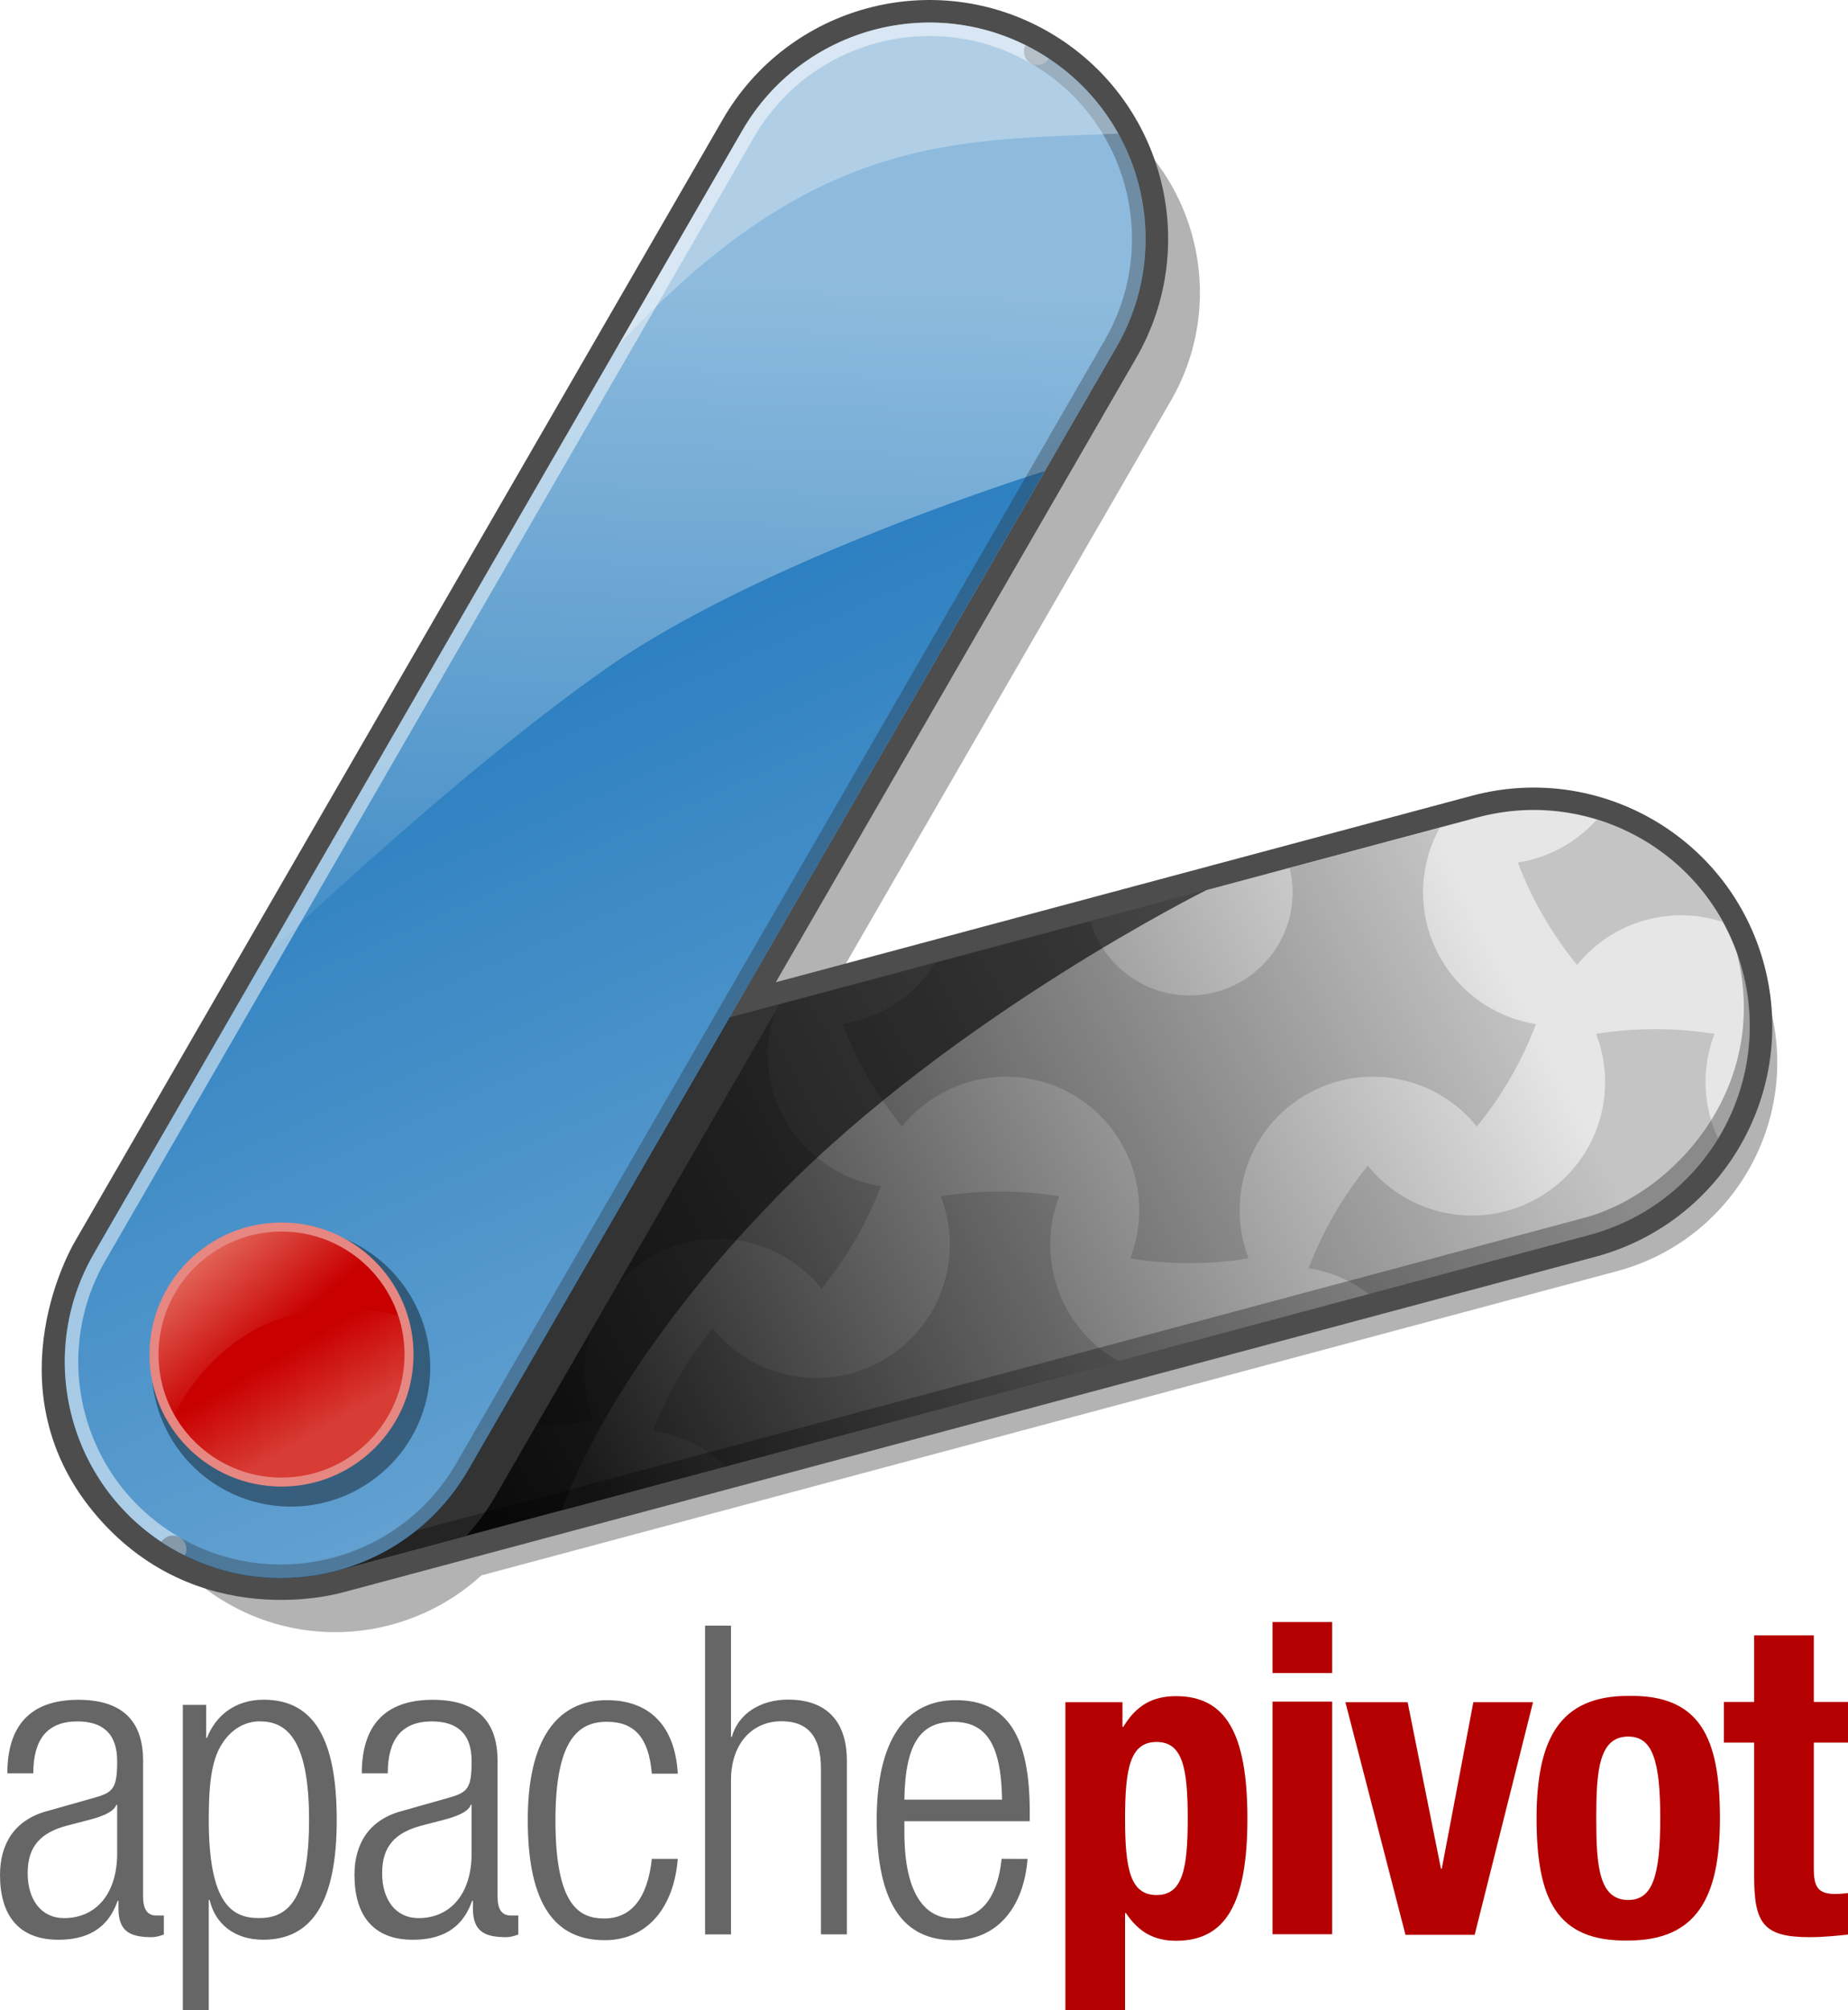<?xml version="1.0" encoding="UTF-8"?>
<svg enable-background="new 0 0 205.244 223.248" inkscape:version="1.0.2 (e86c870879, 2021-01-15, custom)" sodipodi:docname="Pivot_logo.svg" version="1.1" viewBox="0 0 205.2 223.2" xmlns="http://www.w3.org/2000/svg" xmlns:cc="http://creativecommons.org/ns#" xmlns:dc="http://purl.org/dc/elements/1.1/" xmlns:inkscape="http://www.inkscape.org/namespaces/inkscape" xmlns:rdf="http://www.w3.org/1999/02/22-rdf-syntax-ns#" xmlns:sodipodi="http://sodipodi.sourceforge.net/DTD/sodipodi-0.dtd">
 <sodipodi:namedview bordercolor="#666666" borderopacity="1" gridtolerance="10" guidetolerance="10" inkscape:current-layer="svg10505" inkscape:cx="102.622" inkscape:cy="154.19811" inkscape:pageopacity="0" inkscape:pageshadow="2" inkscape:window-height="1014" inkscape:window-maximized="1" inkscape:window-width="1920" inkscape:window-x="0" inkscape:window-y="36" inkscape:zoom="3.7581524" objecttolerance="10" pagecolor="#ffffff" showgrid="false"/>
 <linearGradient id="a" x1="35.23" x2="-161.8" y1="307.1" y2="180.1" gradientTransform="matrix(.5 -.866 .866 .5 -53.47 -56.89)" gradientUnits="userSpaceOnUse">
  <stop stop-color="#808080" offset="0"/>
  <stop offset=".95"/>
 </linearGradient>
 <linearGradient id="b" x1="18.58" x2="-132.3" y1="310.8" y2="213.6" gradientTransform="matrix(.5 -.866 .866 .5 -53.47 -56.89)" gradientUnits="userSpaceOnUse">
  <stop stop-color="#e6e6e6" offset=".35"/>
  <stop stop-color="#1a1a1a" offset="1"/>
 </linearGradient>
 <linearGradient id="c" x1="87.42" x2="107.4" y1="-34.98" y2="109" gradientTransform="matrix(.985 .174 -.174 .985 -21.78 20.56)" gradientUnits="userSpaceOnUse">
  <stop stop-color="#8ebbdd" offset=".2"/>
  <stop stop-color="#1b75bb" offset="1"/>
 </linearGradient>
 <linearGradient id="d" x1="163.5" x2="51.46" y1="167" y2="1.014" gradientTransform="matrix(.985 .174 -.174 .985 -21.78 20.56)" gradientUnits="userSpaceOnUse">
  <stop stop-color="#8ebbdd" offset="0"/>
  <stop stop-color="#096ab6" offset="1"/>
 </linearGradient>
 <linearGradient id="e" x1="22.01" x2="30.17" y1="139.8" y2="149.1" gradientUnits="userSpaceOnUse">
  <stop stop-color="#e26559" offset="0"/>
  <stop stop-color="#c80000" offset="1"/>
 </linearGradient>
 <linearGradient id="f" x1="35.83" x2="31.11" y1="158.7" y2="150.5" gradientUnits="userSpaceOnUse">
  <stop stop-color="#d73c35" offset="0"/>
  <stop stop-color="#c90000" offset="1"/>
 </linearGradient>
 <g fill="#b40000">
  <path d="m118.3 189h6.337v2.736h0.096c1.44-2.4 3.265-3.408 5.856-3.408 5.425 0 7.921 3.984 7.921 13.58s-2.496 13.58-7.921 13.58c-2.496 0-4.176-1.008-5.568-3.072h-0.096v10.85h-6.625zm10.13 21.41c2.881 0 3.456-2.881 3.456-8.497s-0.575-8.497-3.456-8.497c-2.928 0-3.504 2.881-3.504 8.497s0.576 8.497 3.504 8.497z"/>
  <path d="m141.3 180.1h6.625v5.665h-6.625zm0 8.833h6.625v25.83h-6.625z"/>
  <path d="m163.6 189h6.625l-6.48 25.83h-7.682l-6.672-25.83h6.912l3.696 18.48h0.097z"/>
  <path d="m180.8 188.3c7.968-0.145 10.18 4.608 10.18 13.58 0 8.833-2.593 13.58-10.18 13.58-7.969 0.145-10.18-4.608-10.18-13.58 0-8.833 2.593-13.58 10.18-13.58zm0 22.66c2.688 0 3.552-2.64 3.552-9.072s-0.864-9.073-3.552-9.073c-3.265 0-3.553 3.793-3.553 9.073s0.288 9.072 3.553 9.072z"/>
  <path d="m194.779 181.581h6.624v7.393h3.841v4.513h-3.841v13.969c0 2.017.433 2.832 2.353 2.832.528 0 1.057-.048 1.488-.096v4.608c-1.44.144-2.784.288-4.32.288-5.185 0-6.145-1.584-6.145-6.816v-14.785h-3.36v-4.513h3.36z"/>
 </g>
 <g fill="#666">
  <path d="m.816 196.895c0-5.232 2.496-8.161 7.873-8.161 5.28 0 7.201 2.736 7.201 6.769v15.073c0 1.44.48 2.112 1.488 2.112h.816v2.112c-.528.192-.96.288-1.344.288-2.256 0-3.696-.528-3.696-3.168v-.864h-.096c-1.152 3.36-3.744 4.32-6.576 4.32-4.465 0-6.481-2.784-6.481-7.201 0-3.36 1.536-6.048 5.137-7.057l5.424-1.536c2.016-.575 2.448-1.056 2.448-4.032 0-3.264-1.824-4.416-4.417-4.416-3.408 0-4.896 2.064-4.896 5.761zm12.193 3.503h-.096c-.288.864-1.92 1.393-3.072 1.681l-2.4.624c-2.88.768-4.369 2.256-4.369 5.28 0 2.976 1.536 4.992 4.033 4.992 3.504 0 5.904-2.641 5.904-7.2z"/>
  <path d="m20.3 189.3h2.592v3.648h0.096c0.912-2.353 3.024-4.225 6.289-4.225 5.665 0 8.112 4.513 8.112 13.35 0 8.784-2.544 13.3-8.161 13.3-3.168 0-5.328-1.729-5.952-4.417h-0.096v12.29h-2.88zm8.545 1.824c-1.632 0-3.072 0.864-4.032 2.256-1.249 1.776-1.632 4.272-1.632 8.689 0 9.408 2.64 10.9 5.568 10.9 2.88 0 5.568-1.488 5.568-10.9 0-9.266-2.688-10.94-5.472-10.94z"/>
  <path d="m40.175 196.895c0-5.232 2.496-8.161 7.873-8.161 5.28 0 7.201 2.736 7.201 6.769v15.073c0 1.44.48 2.112 1.488 2.112h.816v2.112c-.528.192-.96.288-1.344.288-2.256 0-3.696-.528-3.696-3.168v-.864h-.096c-1.152 3.36-3.744 4.32-6.576 4.32-4.464 0-6.481-2.784-6.481-7.201 0-3.36 1.536-6.048 5.137-7.057l5.424-1.536c2.016-.575 2.448-1.056 2.448-4.032 0-3.264-1.824-4.416-4.417-4.416-3.408 0-4.896 2.064-4.896 5.761zm12.193 3.503h-.096c-.288.864-1.92 1.393-3.072 1.681l-2.4.624c-2.88.768-4.369 2.256-4.369 5.28 0 2.976 1.536 4.992 4.033 4.992 3.504 0 5.904-2.641 5.904-7.2z"/>
  <path d="m75.26 206.4c-0.432 5.424-3.408 9.024-8.113 9.024-5.376 0-8.545-3.744-8.545-13.35 0-8.832 3.168-13.3 8.785-13.3 4.8 0 7.584 2.929 7.873 8.161h-2.88c-0.336-3.984-1.92-5.761-4.992-5.761-3.121 0-5.713 1.92-5.713 10.94 0 9.601 2.736 10.9 5.425 10.9 2.928 0 4.8-2.16 5.28-6.624h2.88z"/>
  <path d="m78.29 180.5h2.88v12.34h0.096c0.72-2.593 3.216-4.129 6.241-4.129 3.888 0 6.529 2.017 6.529 6.816v19.25h-2.88v-18.43c0-3.504-1.44-5.232-4.369-5.232-3.36 0-5.616 2.592-5.616 6.528v17.14h-2.88v-34.28z"/>
  <path d="m114.1 206.4c-0.432 5.424-3.408 9.024-8.208 9.024-5.376 0-8.545-3.744-8.545-13.35 0-8.832 3.168-13.3 8.785-13.3 5.665 0 8.209 3.889 8.209 12.38v1.057h-13.92v1.2c0 7.345 2.592 9.601 5.425 9.601 3.024 0 4.896-2.16 5.376-6.624zm-2.832-6.578c-0.096-6.337-1.872-8.641-5.424-8.641-3.553 0-5.329 2.304-5.425 8.641z"/>
 </g>
 <path d="m196.5 111.7c-3.43-12.8-16.59-20.4-29.39-16.97l-78.21 20.96 41.12-71.21c6.627-11.48 2.691-26.16-8.787-32.79-11.48-6.627-26.16-2.695-32.78 8.785l-65.57 113.6c-9.603 5.144-14.77 16.38-11.83 27.36 1.738 6.488 5.977 11.64 11.4 14.69 0.872 0.68 1.796 1.313 2.781 1.881 9.3 5.37 20.7 3.805 28.22-3.087l126.1-33.78c12.8-3.431 20.4-16.59 16.97-29.39z" fill="#b3b3b3"/>
 <path d="m37.4 174.4 139.1-37.27c12.8-3.432 20.4-16.59 16.97-29.39-3.43-12.8-16.59-20.4-29.39-16.97l-83.12 22.27 43.03-74.53c6.627-11.48 2.691-26.16-8.787-32.79-11.48-6.627-26.16-2.695-32.78 8.785l-72 124.7s-8.513 14.41 1.839 27.03c10.32 12.58 25.16 8.153 25.16 8.153z" fill="none" stroke="#4d4d4d" stroke-width="5"/>
 <path d="m193.5 107.7c3.432 12.8-4.166 25.96-16.97 29.39l-139.1 37.27c-12.8 3.43-25.96-4.168-29.39-16.97-3.432-12.8 4.167-25.96 16.97-29.4l139.1-37.27c12.8-3.43 25.96 4.168 29.39 16.97z" fill="url(#a)"/>
 <path d="m86.64 132.5c-19.56 19.88-24.25 35.19-24.25 35.19l114.1-30.57c12.8-3.432 20.4-16.59 16.97-29.39-3.43-12.8-16.59-20.4-29.39-16.97l-30.1 8.064c1e-3 -1e-3 -27.78 13.8-47.34 33.69z" fill="url(#b)"/>
 <path d="m20.82 131.697c1.58 4.16 3.814 7.998 6.58 11.385 4.5-5.6 12.526-7.254 18.944-3.551 6.42 3.707 9 11.484 6.395 18.186 2.145.344 4.338.529 6.577.529s4.434-.184 6.574-.527c-2.602-6.703-.022-14.479 6.398-18.188 6.416-3.703 14.44-2.051 18.943 3.551 2.767-3.387 4.998-7.225 6.58-11.385-7.107-1.096-12.552-7.219-12.551-14.635 0-1.934.377-3.775 1.051-5.467l-15.611 4.184c.048.422.077.852.077 1.287-.001 6.328-5.13 11.461-11.463 11.461-4.702-.002-8.737-2.834-10.505-6.883l-19.05 5.104c-2.248 2.596-5.386 4.4-8.939 4.949z" opacity=".15"/>
 <path d="m190.376 114.795c-2.143-.342-4.335-.529-6.574-.527-2.238 0-4.435.184-6.574.527 2.602 6.701.02 14.48-6.397 18.186s-14.443 2.053-18.949-3.549c-2.761 3.387-4.997 7.225-6.575 11.385 2.498.385 4.783 1.402 6.707 2.868l24.483-6.56c6.205-1.664 11.181-5.615 14.278-10.7-1.67-3.583-1.893-7.782-.399-11.63z" opacity=".15"/>
 <path d="m117.611 132.828c-2.141-.344-4.336-.527-6.575-.527-2.238 0-4.434.184-6.573.527 2.602 6.703.018 14.48-6.398 18.184-6.417 3.707-14.443 2.055-18.949-3.547-2.761 3.387-4.995 7.225-6.575 11.385 3.091.478 5.868 1.908 8.019 3.98l43.675-11.702c-.074-.042-.151-.074-.226-.116-6.418-3.705-9-11.481-6.398-18.184z" opacity=".15"/>
 <path d="m93.58 113.7c1.579 4.158 3.814 7.996 6.58 11.38 4.5-5.6 12.53-7.256 18.94-3.551 6.42 3.707 9 11.48 6.395 18.19 2.145 0.346 4.34 0.527 6.578 0.529 2.238 0 4.434-0.184 6.574-0.527-2.602-6.705-0.022-14.48 6.398-18.19 6.416-3.705 14.44-2.053 18.94 3.551 2.767-3.389 4.998-7.225 6.58-11.38-7.107-1.096-12.55-7.221-12.55-14.64 0-2.596 0.68-5.026 1.852-7.145l-16.66 4.465c0.207 0.862 0.329 1.757 0.329 2.682-1e-3 6.331-5.13 11.46-11.46 11.46-5.203-1e-3 -9.59-3.467-10.99-8.216l-17.23 4.616c-2.24 3.559-5.946 6.103-10.28 6.771z" opacity=".15"/>
 <path d="m177.3 91.01c-2.236 2.489-5.298 4.224-8.761 4.758 1.58 4.16 3.814 7.997 6.58 11.38 3.865-4.81 10.33-6.698 16.14-4.792-3.038-5.522-8.103-9.542-13.96-11.35z" opacity=".15"/>
 <path d="m86.55 111.5-61.57 16.5c-1.517 0.406-2.957 0.953-4.317 1.615l-7.255 12.57c-5.17 8.957-3.913 19.86 2.342 27.37 5.795 4.864 13.79 6.922 21.65 4.816l14.37-3.852c1.201-1.295 2.282-2.738 3.202-4.332z" fill="#333"/>
 <path d="m37.4 174.4 139.1-37.27c12.8-3.432 20.4-16.59 16.97-29.39-0.174-0.648-0.379-1.28-0.602-1.901 3.773 14.9-7.059 26.73-16.89 29.36l-139.1 37.27c-1.911 0.514-3.826 0.756-5.71 0.756-9.708-2e-3 -18.61-6.484-21.23-16.31-0.277-1.038-1.324-1.657-2.361-1.429 0.118 0.649 0.256 1.299 0.43 1.947 3.429 12.8 16.59 20.4 29.39 16.97z" opacity=".3"/>
 <path d="m115.2 5.72c11.48 6.626 15.41 21.3 8.787 32.79l-72 124.7c-6.627 11.48-21.31 15.41-32.78 8.785-11.48-6.627-15.41-21.3-8.785-32.78l72-124.7c6.627-11.48 21.31-15.41 32.78-8.785z" fill="url(#c)"/>
 <path d="m67.4 74.16c17.38-12.17 48.62-21.86 48.62-21.86l-64.04 110.9c-6.627 11.48-21.31 15.41-32.78 8.785-11.48-6.627-15.41-21.3-8.785-32.78l19.09-33.06c1e-3 0 20.53-19.82 37.9-31.99z" fill="url(#d)"/>
 <path d="m47.54 154.5c-1.484 8.416-9.506 14.03-17.92 12.55-8.413-1.484-14.03-9.506-12.55-17.92 1.484-8.412 9.507-14.03 17.92-12.55 8.412 1.484 14.03 9.509 12.55 17.92z" opacity=".4"/>
 <path d="m38.53 162.5c-6.711 4.02-15.4 1.834-19.42-4.871-4.018-6.713-1.835-15.41 4.875-19.43s15.41-1.834 19.42 4.875c4.018 6.711 1.836 15.41-4.873 19.42z" fill="url(#e)"/>
 <path d="m44.78 146.2c1.901 6.099-0.528 12.93-6.25 16.35-6.711 4.02-15.4 1.834-19.42-4.871 0-1e-3 6.48-16.35 25.67-11.48z" fill="url(#f)"/>
 <circle cx="31.26" cy="150.4" r="14.16" fill="none" stroke="#e68782"/>
 <path d="m19.944 170.695h-.002c-7.22-4.168-11.252-11.727-11.254-19.507.002-3.818.97-7.682 3.02-11.228l72-124.707c4.167-7.221 11.726-11.252 19.506-11.253 3.817 0 7.678.97 11.226 3.018.704.407 1.596.176 2.021-.506-.414-.274-.834-.541-1.27-.792-11.477-6.627-26.156-2.695-32.783 8.785l-72 124.707c-6.627 11.48-2.695 26.158 8.785 32.785.435.251.876.482 1.32.703.378-.712.132-1.597-.569-2.005z" fill="#fff" opacity=".5"/>
 <path d="m51.978 163.211 72-124.706c6.627-11.48 2.691-26.159-8.787-32.786-.435-.251-.875-.482-1.319-.703-.378.71-.134 1.597.57 2.002 7.218 4.168 11.251 11.728 11.253 19.509 0 3.816-.97 7.677-3.016 11.227l-72.001 124.707c-4.168 7.22-11.729 11.25-19.509 11.252-3.818 0-7.681-.97-11.227-3.016-.702-.408-1.592-.178-2.018.507.413.274.833.54 1.269.792 11.478 6.629 26.158 2.693 32.785-8.785z" fill="#231f20" opacity=".3"/>
 <path d="m115.2 5.72c-11.48-6.627-26.16-2.695-32.78 8.785l-13.77 23.85c21.76-23.51 37.33-22.76 55.52-23.52-2.039-3.673-5.068-6.857-8.97-9.11z" fill="#fff" opacity=".3"/>
</svg>
